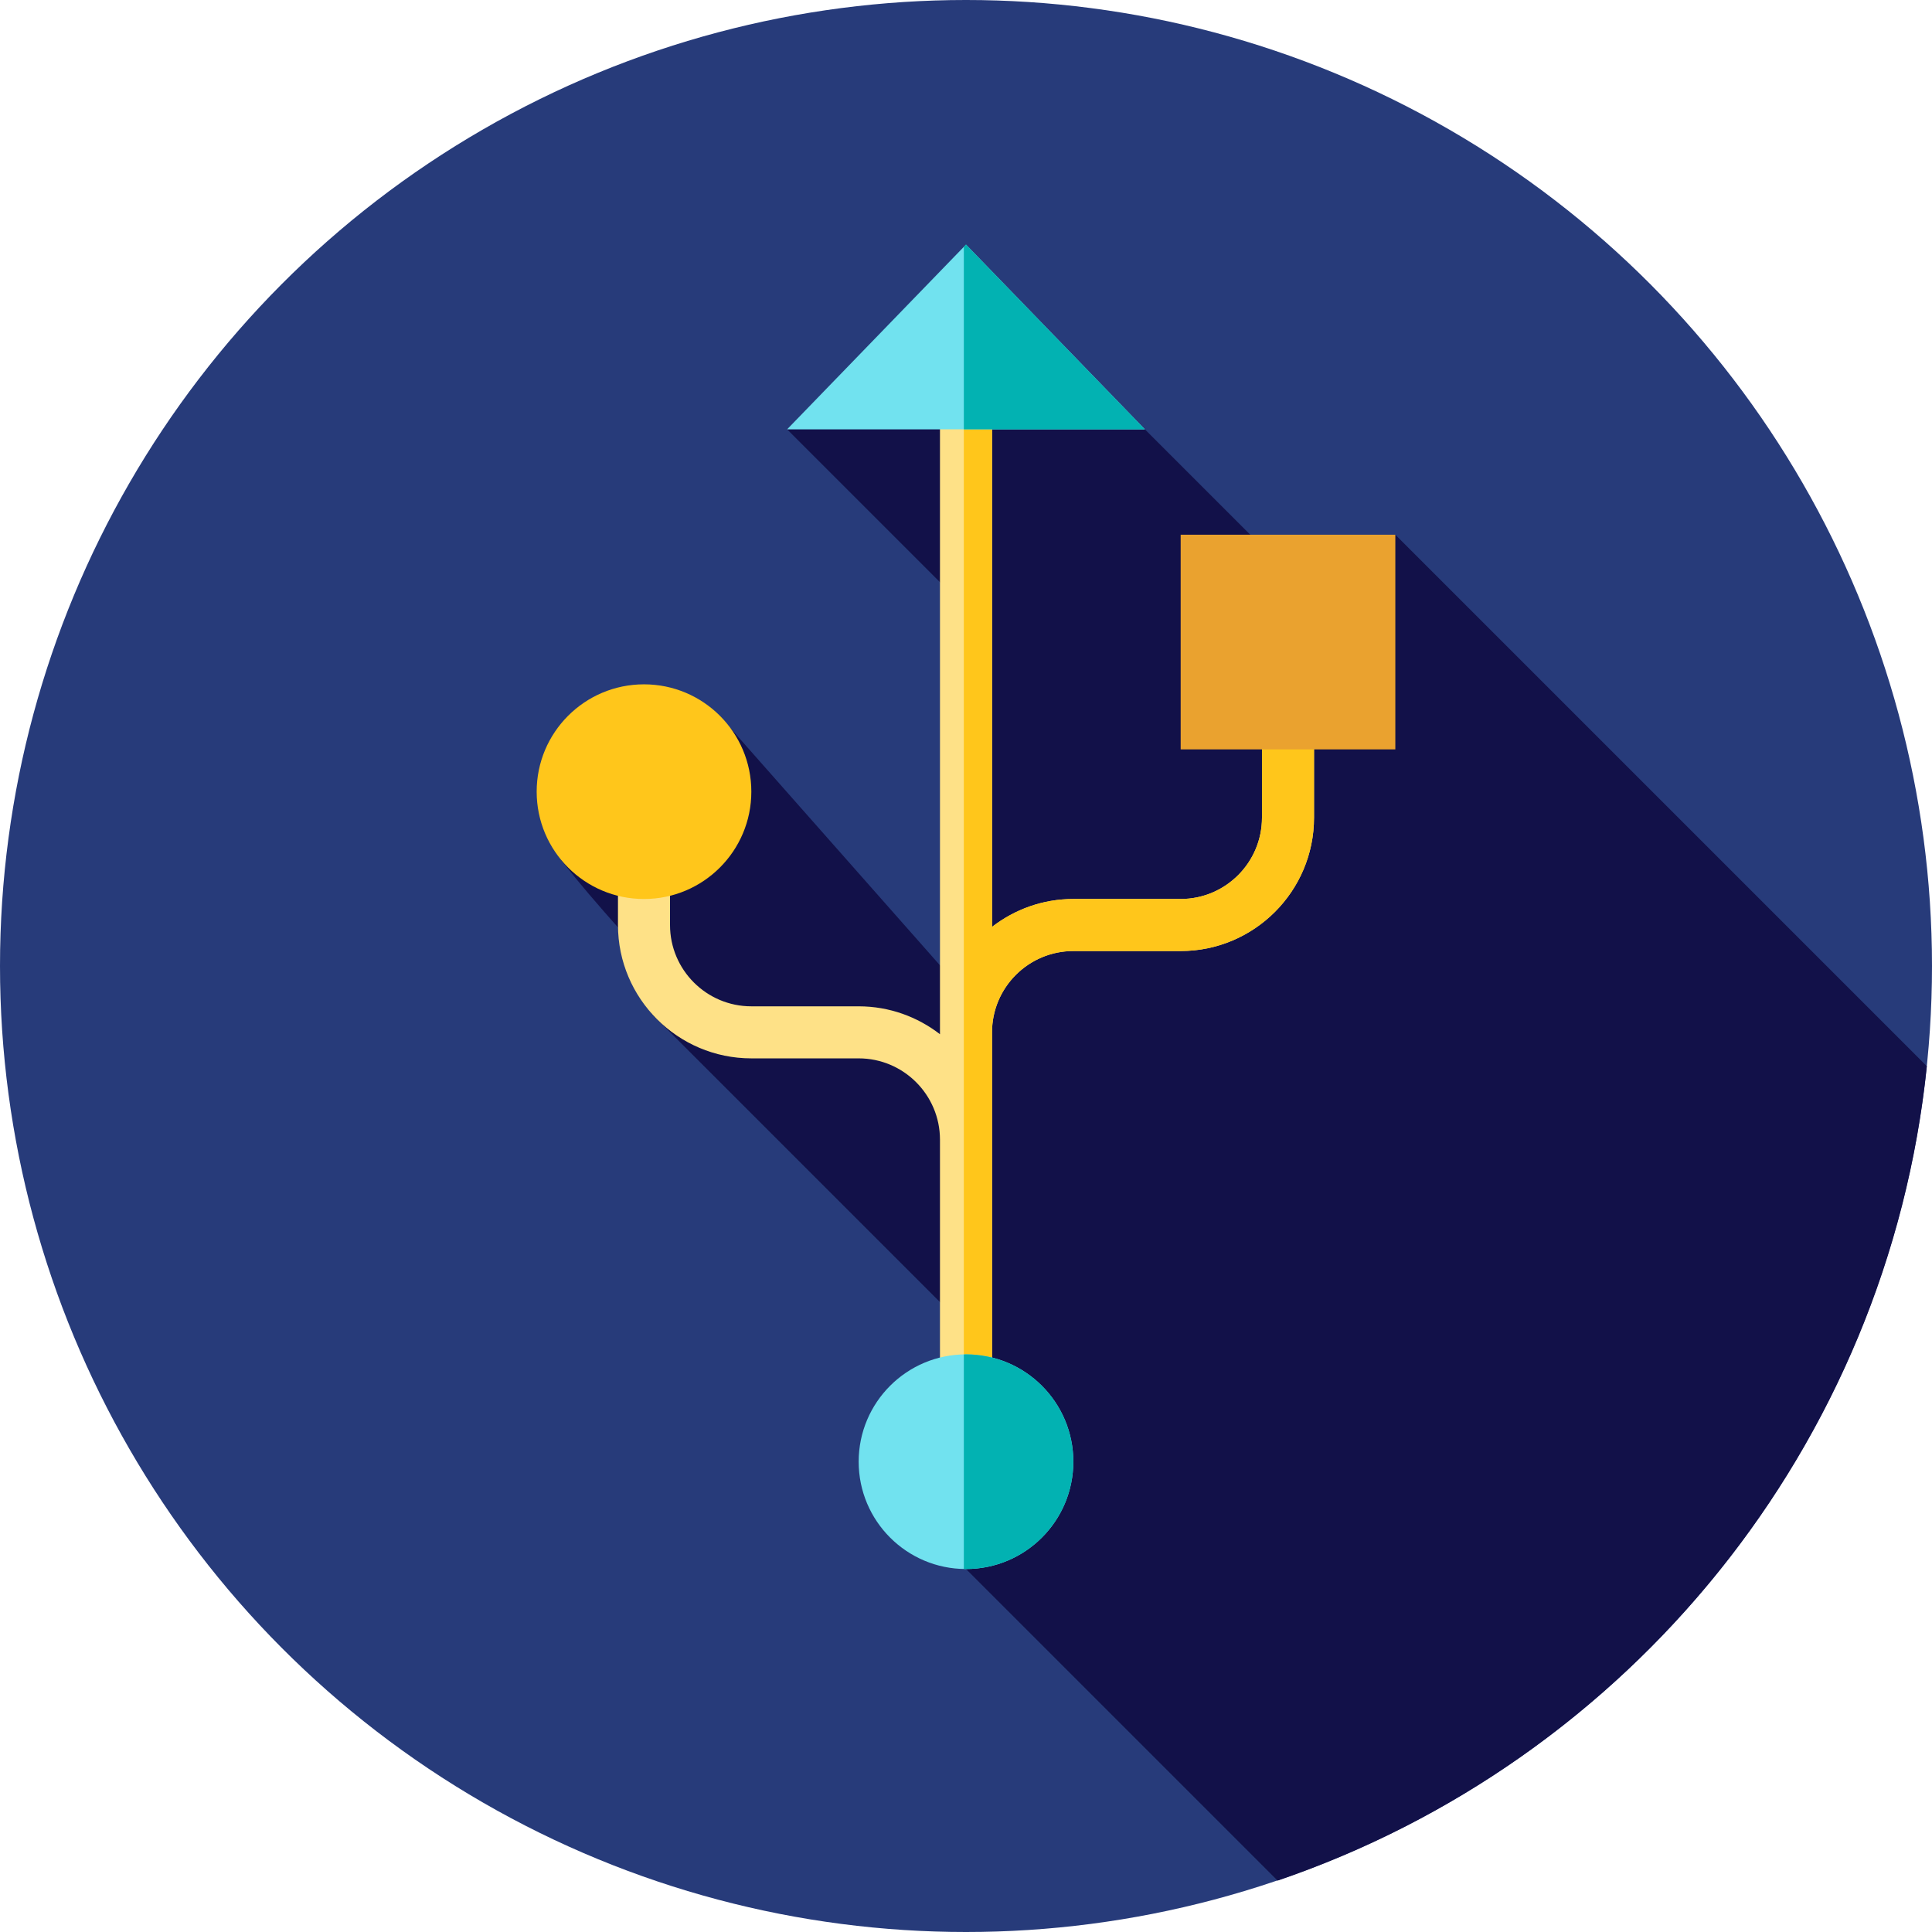 <?xml version="1.0" encoding="iso-8859-1"?>
<!-- Uploaded to: SVG Repo, www.svgrepo.com, Generator: SVG Repo Mixer Tools -->
<svg version="1.1" id="Layer_1" xmlns="http://www.w3.org/2000/svg" xmlns:xlink="http://www.w3.org/1999/xlink" 
	 viewBox="0 0 512 512" xml:space="preserve">
<circle style="fill:#273B7A;" cx="256" cy="256" r="256"/>
<path style="fill:#121149;" d="M369.778,141.705l-12.347,26.098l-54.024-54.025h-94.815l47.33,47.33l-1.071,101.214l-61.188-69.256
	l-45.12,34.611c0,0,9.271,12.497,31.211,35.218l-7.192,5.634l85.306,85.306L256,415.806l82.579,82.579
	c92.824-31.615,161.668-115.048,172.056-215.823L369.778,141.705z"/>
<path style="fill:#FEE187;" d="M341.333,181.353c-3.808,0-6.896,3.088-6.896,6.896v28.444c0,11.883-9.666,21.549-21.549,21.549
	h-28.444c-8.114,0-15.577,2.777-21.549,7.394V110.849c0-3.808-3.088-6.896-6.896-6.896c-3.808,0-6.896,3.088-6.896,6.896V274.08
	c-5.972-4.615-13.434-7.394-21.549-7.394h-28.444c-11.883,0-21.549-9.666-21.549-21.549v-28.444c0-3.808-3.088-6.896-6.896-6.896
	c-3.808,0-6.896,3.088-6.896,6.896v28.444c0,19.487,15.853,35.34,35.34,35.34h28.444c11.883,0,21.549,9.666,21.549,21.549v85.333
	c0,3.808,3.088,6.896,6.896,6.896c3.808,0,6.896-3.088,6.896-6.896V273.582c0-11.883,9.666-21.549,21.549-21.549h28.444
	c19.487,0,35.34-15.853,35.34-35.34v-28.444C348.229,184.441,345.141,181.353,341.333,181.353z"/>
<path style="fill:#FFC61B;" d="M341.333,181.353c-3.808,0-6.896,3.088-6.896,6.896v28.444c0,11.883-9.666,21.549-21.549,21.549
	h-28.444c-8.114,0-15.577,2.777-21.549,7.394V110.849c0-3.808-3.088-6.896-6.896-6.896c-0.197,0-0.381,0.041-0.574,0.059v290.187
	c0.193,0.016,0.378,0.059,0.574,0.059c3.808,0,6.896-3.088,6.896-6.896V273.584c0-11.883,9.666-21.549,21.549-21.549h28.444
	c19.487,0,35.34-15.853,35.34-35.34V188.25C348.229,184.441,345.141,181.353,341.333,181.353z"/>
<rect x="312.889" y="141.705" style="fill:#EAA22F;" width="56.889" height="56.889"/>
<circle style="fill:#FFC61B;" cx="170.667" cy="209.799" r="28.444"/>
<circle style="fill:#71E2EF;" cx="256" cy="387.362" r="28.444"/>
<path style="fill:#02B2B2;" d="M256,358.917c-0.193,0-0.381,0.026-0.574,0.029v56.83c0.193,0.003,0.381,0.029,0.574,0.029
	c15.71,0,28.444-12.734,28.444-28.444C284.444,371.652,271.71,358.917,256,358.917z"/>
<polygon style="fill:#71E2EF;" points="208.593,113.778 256,64.821 303.407,113.778 "/>
<polygon style="fill:#02B2B2;" points="256,64.821 255.426,65.414 255.426,113.778 303.407,113.778 "/>
</svg>
